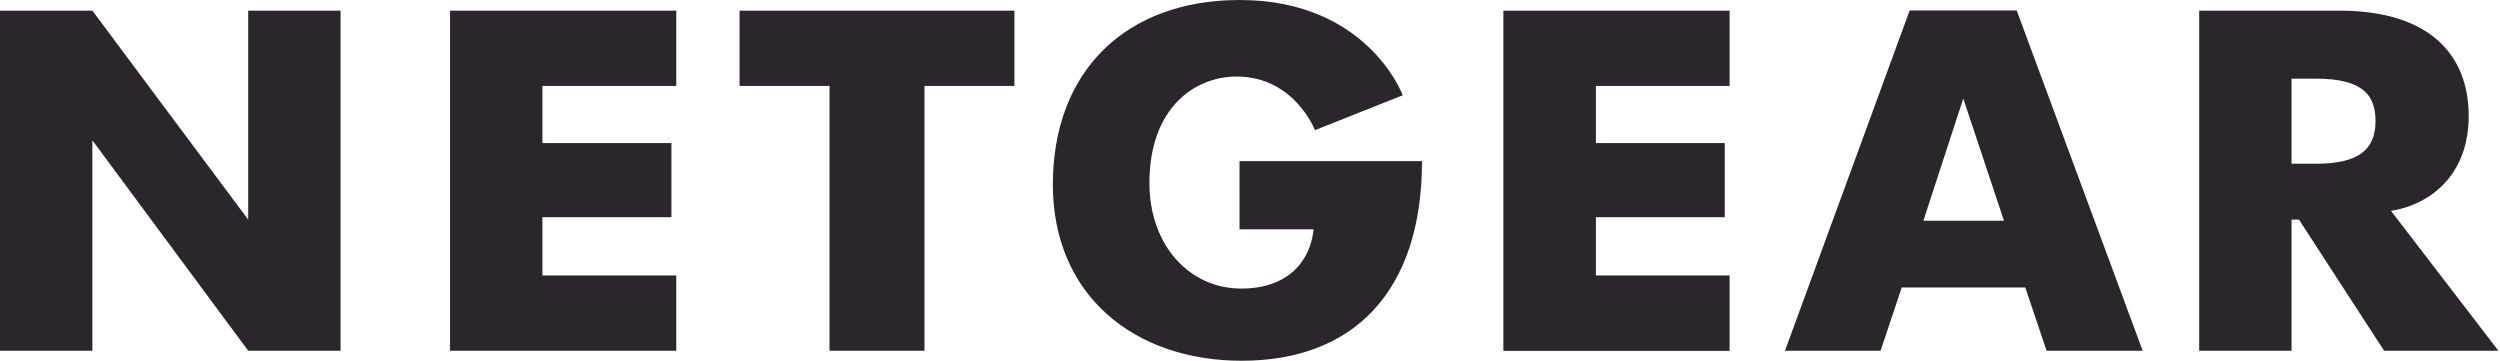 <?xml version="1.0" encoding="UTF-8" standalone="no"?>
<svg
   version="1.2"
   viewBox="0 0 980 141.502"
   width="980"
   height="141.502"
   id="svg9"
   sodipodi:docname="netgear.svg"
   inkscape:version="1.1.2 (b8e25be833, 2022-02-05)"
   xmlns:inkscape="http://www.inkscape.org/namespaces/inkscape"
   xmlns:sodipodi="http://sodipodi.sourceforge.net/DTD/sodipodi-0.dtd"
   xmlns="http://www.w3.org/2000/svg"
   xmlns:svg="http://www.w3.org/2000/svg"
   xmlns:rdf="http://www.w3.org/1999/02/22-rdf-syntax-ns#"
   xmlns:cc="http://creativecommons.org/ns#"
   xmlns:dc="http://purl.org/dc/elements/1.1/">
  <defs
     id="defs13" />
  <sodipodi:namedview
     id="namedview11"
     pagecolor="#ffffff"
     bordercolor="#000000"
     borderopacity="0.25"
     inkscape:pageshadow="2"
     inkscape:pageopacity="0.0"
     inkscape:pagecheckerboard="true"
     showgrid="false"
     fit-margin-top="0"
     fit-margin-left="0"
     fit-margin-right="0"
     fit-margin-bottom="0"
     inkscape:zoom="0.72433828"
     inkscape:cx="773.11943"
     inkscape:cy="110.44563"
     inkscape:window-width="1920"
     inkscape:window-height="1009"
     inkscape:window-x="-1928"
     inkscape:window-y="-8"
     inkscape:window-maximized="1"
     inkscape:current-layer="svg9" />
  <title
     id="title2">Netgear_logo_2014-svg</title>
  <style
     id="style4">
		.s0 { fill: #2b262b } 
	</style>
  <g
     id="layer1"
     transform="matrix(0.633,0,0,0.633,-0.57,-0.507)">
    <path
       id="path2998"
       class="s0"
       d="M 0.9,218 V 7.4 h 57.2 l 96.5,129.4 V 7.4 h 57.2 V 218 H 154.6 L 58.1,87.7 V 218 Z" />
    <path
       id="path3000"
       fill-rule="evenodd"
       class="s0"
       d="M 279.6,218 V 7.4 H 419.7 V 54 h -82.9 v 35.4 h 79.9 v 45.9 h -79.9 v 36.1 h 82.9 V 218 Z m 293.8,0 H 514.6 V 54 H 458.9 V 7.4 H 629.1 V 54 H 573.4 Z M 768.5,100.6 h 113 c 0,80.8 -42.5,123.6 -111.6,123.6 -66.8,0 -117,-40.7 -117,-109.1 0,-70.6 45.5,-114.3 115.7,-114.3 79.3,0 101,59 101,59 l -54.4,21.6 c 0,0 -12.7,-33.2 -48.5,-33.2 -26.2,0 -54,19.7 -54,65.9 0,38.7 24.9,65.4 56.8,65.4 28.6,0 42.7,-16.3 44.9,-36.7 h -45.9 z m 481.3,-93.3 78,210.7 h -59.5 l -13.2,-39.2 h -76.5 l -13.1,39.2 h -59.2 L 1183.5,7.3 Z M 1192,137.5 h 49.9 L 1216.7,61.8 Z M 1449.6,7.4 c 56.8,0 80.1,28.2 80.1,65.2 0,37.7 -25.1,55.2 -48.1,58.8 l 66.5,86.6 h -70.8 l -52.7,-81.2 H 1420 V 218 h -57.2 V 7.4 Z m -29.6,94.8 h 15.1 c 24.9,0 36.9,-7.7 36.9,-26.4 0,-15.5 -7.2,-26.3 -36.9,-26.3 H 1420 Z M 931.9,218.1 V 7.4 H 1072 V 54 h -82.8 v 35.4 h 79.8 v 45.9 h -79.8 v 36.1 h 82.8 v 46.7 z" />
  </g>
</svg>
